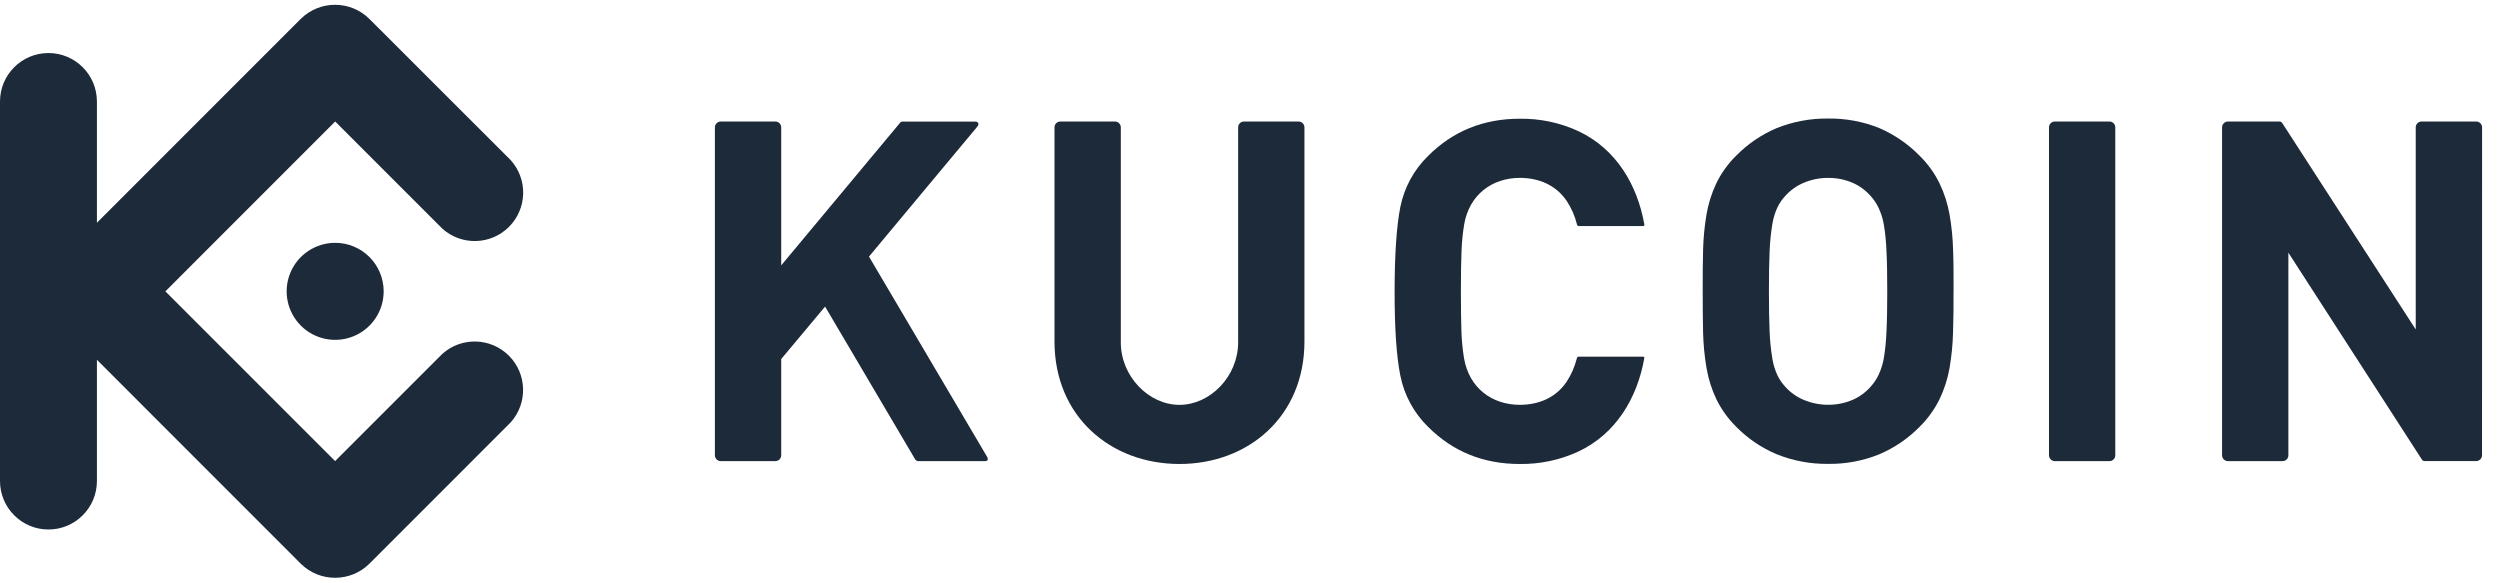 <svg width="120" height="28" viewBox="0 0 120 28" fill="none" xmlns="http://www.w3.org/2000/svg">
<path d="M93.772 13.985C93.772 13.282 93.772 12.622 93.749 12.011C93.734 11.436 93.677 10.862 93.578 10.294C93.487 9.776 93.325 9.273 93.097 8.799C92.857 8.31 92.536 7.865 92.147 7.482C91.596 6.918 90.94 6.466 90.217 6.152C89.434 5.835 88.595 5.678 87.751 5.69C86.903 5.679 86.061 5.836 85.274 6.152C84.547 6.462 83.887 6.911 83.333 7.476C82.945 7.858 82.625 8.303 82.386 8.792C82.161 9.267 82.001 9.77 81.913 10.288C81.817 10.856 81.762 11.43 81.748 12.005C81.733 12.615 81.726 13.276 81.73 13.978C81.733 14.681 81.73 15.336 81.748 15.95C81.762 16.526 81.817 17.1 81.913 17.667C82.001 18.185 82.161 18.689 82.386 19.163C82.626 19.652 82.946 20.097 83.333 20.48C83.886 21.045 84.546 21.494 85.274 21.801C86.061 22.119 86.903 22.277 87.751 22.266C88.596 22.278 89.434 22.12 90.217 21.801C90.941 21.491 91.596 21.042 92.147 20.48C92.535 20.097 92.856 19.652 93.097 19.163C93.325 18.689 93.487 18.186 93.578 17.667C93.675 17.102 93.732 16.529 93.746 15.956C93.765 15.342 93.774 14.685 93.769 13.983L93.772 13.985ZM90.588 13.985C90.588 14.763 90.577 15.411 90.55 15.927C90.535 16.35 90.493 16.772 90.424 17.19C90.376 17.468 90.291 17.739 90.171 17.995C90.073 18.201 89.946 18.391 89.792 18.559C89.555 18.831 89.261 19.047 88.931 19.191C88.559 19.35 88.159 19.431 87.754 19.429C87.348 19.43 86.946 19.349 86.572 19.191C86.234 19.049 85.931 18.833 85.688 18.559C85.533 18.392 85.405 18.201 85.308 17.995C85.192 17.739 85.111 17.468 85.069 17.19C85.001 16.772 84.959 16.35 84.942 15.927C84.919 15.411 84.908 14.764 84.908 13.985C84.908 13.207 84.919 12.557 84.942 12.042C84.959 11.618 85.001 11.197 85.069 10.778C85.111 10.5 85.192 10.229 85.308 9.974C85.405 9.767 85.533 9.577 85.688 9.409C85.932 9.135 86.234 8.919 86.572 8.777C86.945 8.617 87.348 8.536 87.754 8.54C88.159 8.536 88.559 8.616 88.931 8.777C89.261 8.922 89.555 9.138 89.792 9.409C89.945 9.578 90.073 9.768 90.171 9.974C90.291 10.229 90.376 10.5 90.424 10.778C90.493 11.196 90.535 11.618 90.55 12.042C90.578 12.556 90.588 13.205 90.588 13.985Z" fill="#1D2A3A"/>
<path d="M119.14 6.112C119.138 5.958 119.014 5.834 118.861 5.833H116.234C116.08 5.833 115.956 5.958 115.955 6.112V15.814L109.55 5.911C109.507 5.844 109.469 5.833 109.374 5.833H106.938C106.785 5.835 106.661 5.958 106.659 6.112V21.856C106.661 22.009 106.785 22.132 106.938 22.134H109.564C109.717 22.133 109.841 22.009 109.842 21.856V12.128L116.248 22.054C116.292 22.121 116.328 22.132 116.424 22.132H118.858C119.011 22.131 119.136 22.008 119.137 21.854L119.14 6.112Z" fill="#1D2A3A"/>
<path d="M101.534 6.112C101.533 5.958 101.409 5.833 101.255 5.833H98.631C98.477 5.833 98.352 5.958 98.352 6.112V21.854C98.352 22.008 98.477 22.133 98.631 22.134H101.255C101.409 22.133 101.533 22.008 101.534 21.854V6.112Z" fill="#1D2A3A"/>
<path d="M70.123 13.985C70.123 13.201 70.131 12.55 70.154 12.03C70.17 11.607 70.212 11.185 70.281 10.767C70.523 9.365 71.597 8.537 72.968 8.537C73.862 8.545 74.673 8.876 75.191 9.629C75.426 9.98 75.597 10.37 75.697 10.781C75.704 10.824 75.744 10.854 75.787 10.85H78.876C78.921 10.85 78.937 10.82 78.929 10.777C78.592 8.866 77.573 7.149 75.771 6.299C74.886 5.889 73.919 5.684 72.944 5.699C71.204 5.699 69.739 6.294 68.548 7.485C67.868 8.148 67.404 9 67.217 9.931C67.035 10.847 66.943 12.198 66.941 13.984C66.94 15.769 67.032 17.12 67.217 18.035C67.403 18.967 67.866 19.821 68.545 20.486C69.735 21.676 71.2 22.271 72.94 22.271C73.915 22.286 74.882 22.081 75.767 21.672C77.569 20.822 78.588 19.105 78.926 17.194C78.933 17.149 78.917 17.12 78.873 17.12H75.782C75.738 17.116 75.698 17.146 75.691 17.19C75.591 17.6 75.42 17.99 75.186 18.341C74.668 19.099 73.857 19.426 72.963 19.432C71.592 19.432 70.518 18.606 70.275 17.204C70.207 16.786 70.165 16.364 70.149 15.941C70.131 15.419 70.123 14.766 70.123 13.985Z" fill="#1D2A3A"/>
<path d="M37.498 6.112C37.497 5.958 37.373 5.833 37.219 5.833H34.595C34.441 5.833 34.316 5.958 34.315 6.112V21.856C34.317 22.009 34.441 22.133 34.595 22.134H37.219C37.372 22.133 37.496 22.009 37.498 21.856V17.234L39.604 14.716L43.929 22.05C43.963 22.104 44.023 22.136 44.086 22.134H47.275C47.421 22.134 47.448 22.043 47.375 21.918L41.711 12.316L46.907 6.083C47.012 5.956 46.968 5.836 46.804 5.836H43.318C43.276 5.834 43.235 5.853 43.209 5.887L37.498 12.737V6.112Z" fill="#1D2A3A"/>
<path d="M56.615 19.433C55.138 19.433 53.799 18.066 53.799 16.433V6.112C53.798 5.958 53.673 5.833 53.519 5.833H50.895C50.742 5.833 50.617 5.958 50.616 6.112V16.393C50.616 19.987 53.305 22.271 56.615 22.271C59.925 22.271 62.613 19.987 62.613 16.393V6.112C62.612 5.958 62.487 5.834 62.334 5.833H59.709C59.555 5.834 59.431 5.958 59.431 6.112V16.433C59.431 18.064 58.09 19.433 56.615 19.433Z" fill="#1D2A3A"/>
<path fill-rule="evenodd" clip-rule="evenodd" d="M7.939 13.985L16.085 22.132L21.227 16.99C22.146 16.162 23.553 16.199 24.428 17.074C25.302 17.949 25.339 19.355 24.512 20.275L17.726 27.062C16.815 27.958 15.353 27.958 14.441 27.062L4.652 17.269V23.09C4.652 24.374 3.61 25.416 2.326 25.416C1.041 25.416 0 24.374 0 23.09V4.872C0 3.588 1.041 2.546 2.326 2.546C3.61 2.546 4.652 3.588 4.652 4.872V10.692L14.44 0.903C15.351 0.006 16.814 0.006 17.725 0.903L24.515 7.688C25.343 8.608 25.306 10.014 24.431 10.889C23.557 11.764 22.15 11.801 21.231 10.973L16.089 5.831L7.939 13.985ZM16.089 11.656C15.147 11.656 14.297 12.223 13.937 13.093C13.576 13.963 13.775 14.964 14.441 15.631C15.106 16.297 16.108 16.496 16.978 16.136C17.848 15.776 18.416 14.927 18.416 13.985C18.416 13.367 18.171 12.775 17.735 12.338C17.298 11.901 16.706 11.655 16.089 11.655V11.656Z" fill="#1D2A3A"/>
</svg>

